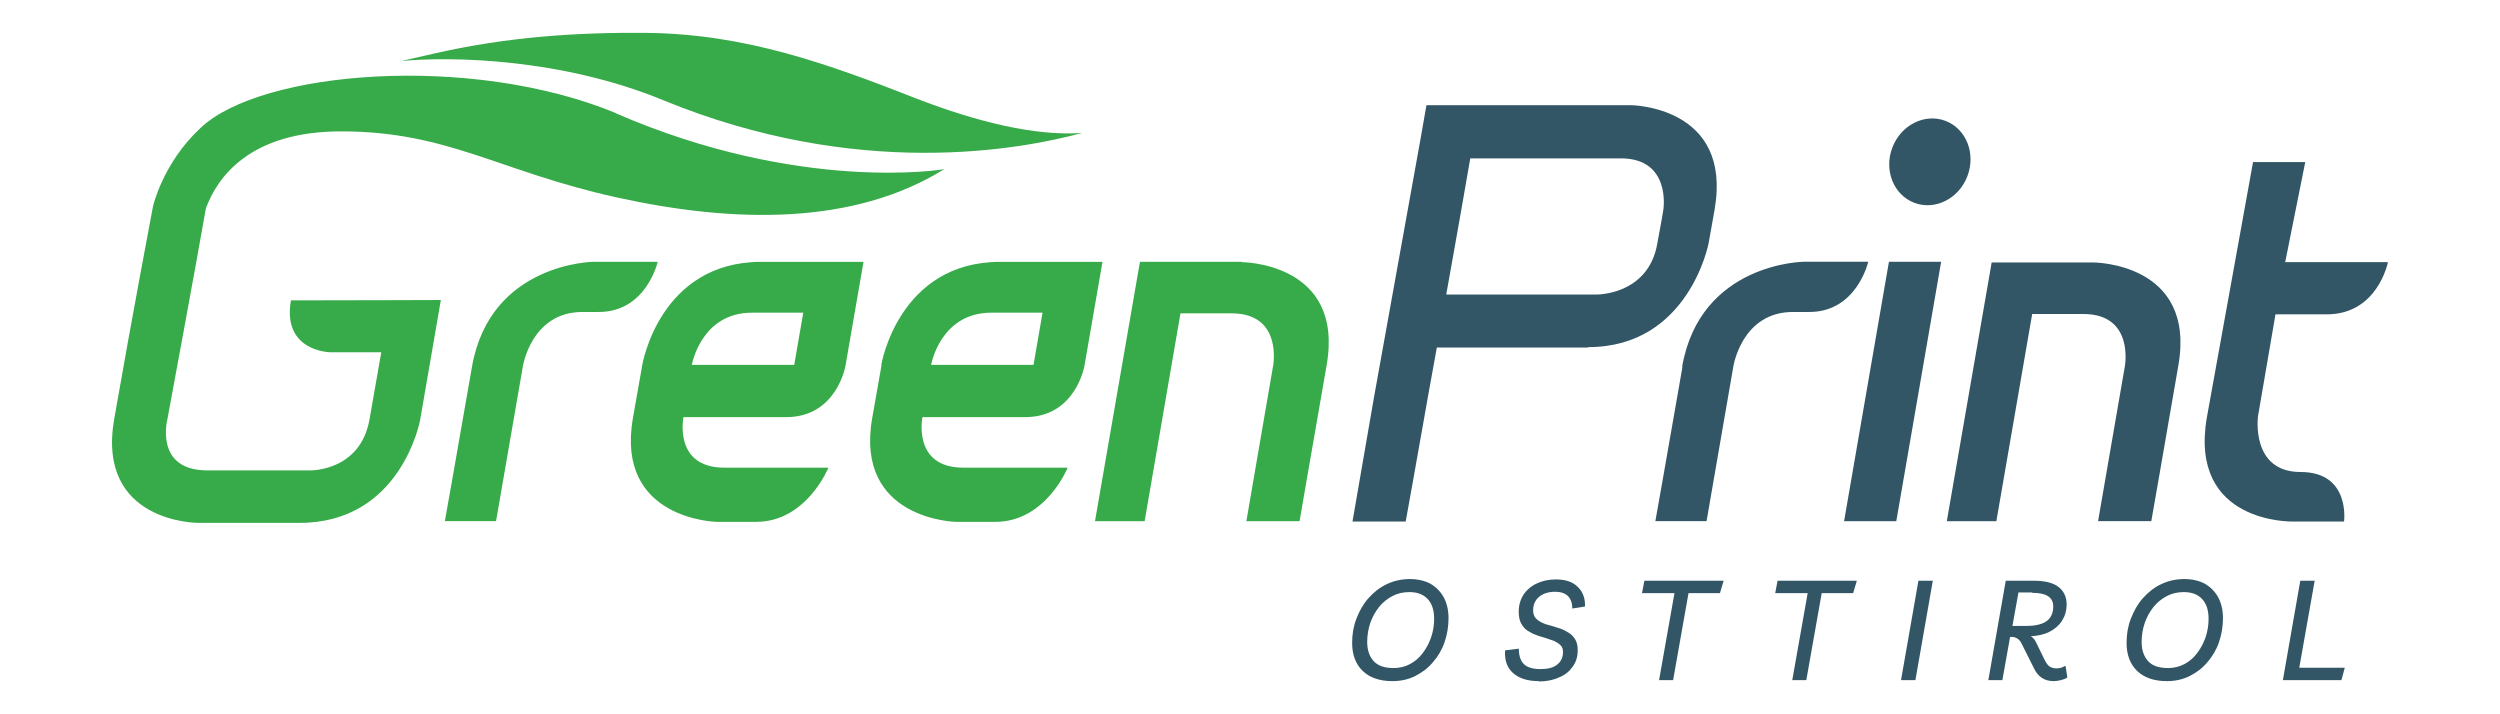 <?xml version="1.0" encoding="UTF-8"?><svg id="a" xmlns="http://www.w3.org/2000/svg" width="714" height="204" viewBox="0 0 714 204"><defs><style>.b{fill:#37ab49;}.c{fill:#325665;}</style></defs><path class="b" d="M169.49,74.77s-29.53,.29-34.7,30.01c-5.16,29.73-7.74,44.06-7.74,44.06h14.62l7.65-44.16s2.39-15.58,17.01-15.58h4.4c13.86,.19,17.11-14.34,17.11-14.34h-18.35Zm19.88-46.17c55.53,22.84,102.08,14.15,119.67,9.37-13.29,.96-30.01-3.15-47.12-9.75-25.33-9.94-49.03-18.54-77.23-18.83-20.07-.19-39.76,1.15-60.41,5.83-3.25,.76-6.4,1.43-9.65,2.2,14.43-1.34,45.69-.76,74.75,11.18Zm165.26,46.17h-29.06l-12.81,73.89h0v.19h14.15l10.23-59.36h14.62c14.62,0,11.85,14.91,11.85,14.91l-7.65,44.45h15.2s2.68-15.68,7.74-44.64c5.07-29.34-24.28-29.34-24.28-29.34v-.1Zm-102.85,29.44l-2.68,15.2c-5.07,29.06,23.9,29.63,23.9,29.63h11.28c14.43,0,20.65-15.48,20.65-15.48h-29.82c-14.62,0-11.66-14.43-11.66-14.43h29.34c14.43,0,16.92-14.62,16.92-14.62l5.16-29.73h-29.15c-29.15,0-34.03,29.44-34.03,29.44h.1Zm43.49,0h-29.34s2.58-14.91,17.2-14.91h14.62l-2.58,14.91h.1Zm-111.83,0l-2.68,15.2c-5.07,29.06,23.9,29.63,23.9,29.63h11.28c14.43,0,20.65-15.48,20.65-15.48h-29.73c-14.62,0-11.66-14.43-11.66-14.43h29.34c14.43,0,16.92-14.62,16.92-14.62l5.16-29.73h-29.15c-29.15,0-34.03,29.44-34.03,29.44Zm43.49,0h-29.34s2.58-14.91,17.2-14.91h14.62l-2.58,14.91h.1Zm-50.95-71.88c-41.67-17.2-101.51-12.14-118.71,4.21-10.8,10.04-13.57,22.37-13.57,22.37,0,0-5.93,31.16-11.09,60.79-5.16,29.63,23.9,29.63,23.9,29.63h29.06c29.06,0,34.41-29.34,34.41-29.34l5.93-34.31s-26.86,.1-42.82,.1c-2.58,14.62,11.18,14.82,11.18,14.82h14.62s-.76,4.21-3.35,19.12c-2.58,14.91-16.92,14.62-16.92,14.62h-29.44c-15.2,0-11.37-14.62-11.37-14.62,0,0,8.32-44.83,10.99-60.22,3.25-8.79,12.43-21.98,38.62-21.98,30.49,0,44.92,11.37,78.57,18.83,33.74,7.46,67.77,8.03,93.67-8.03,0,0-40.91,6.98-93.77-15.96h.1Z"/><g><path class="c" d="M397.64,194.53c-3.54,0-6.4-.96-8.41-2.87-2.01-1.91-3.06-4.59-3.06-8.03,0-2.49,.38-4.78,1.24-6.98,.86-2.2,1.91-4.11,3.44-5.83,1.53-1.72,3.25-3.06,5.26-4.01s4.21-1.43,6.6-1.43c2.2,0,4.21,.48,5.83,1.34,1.62,.96,2.87,2.2,3.82,3.92,.86,1.62,1.34,3.63,1.34,5.93s-.38,4.68-1.15,6.88c-.76,2.2-1.91,4.11-3.35,5.73-1.43,1.72-3.15,2.96-5.07,3.92-1.91,.96-4.11,1.43-6.4,1.43h-.1Zm.29-3.73c1.72,0,3.35-.38,4.78-1.15s2.68-1.82,3.63-3.15c1.05-1.34,1.82-2.87,2.39-4.49,.57-1.72,.86-3.44,.86-5.26,0-2.39-.57-4.3-1.82-5.64-1.24-1.34-2.96-2.01-5.26-2.01-1.82,0-3.44,.38-4.87,1.15-1.43,.76-2.77,1.82-3.82,3.15-1.05,1.34-1.91,2.87-2.49,4.59-.57,1.72-.86,3.54-.86,5.35,0,2.39,.67,4.21,1.91,5.54s3.15,1.91,5.64,1.91h-.1Z"/><path class="c" d="M439.51,194.53c-3.15,0-5.64-.76-7.36-2.29s-2.49-3.63-2.29-6.5l3.92-.48c0,2.01,.48,3.44,1.43,4.4,.96,.96,2.58,1.43,4.78,1.43,2.01,0,3.63-.38,4.68-1.24,1.15-.86,1.72-2.1,1.72-3.63,0-.76-.19-1.43-.67-1.91-.48-.48-1.05-.86-1.82-1.24-.76-.29-1.62-.57-2.49-.86-.86-.29-1.82-.48-2.68-.86-.86-.29-1.72-.76-2.49-1.24-.76-.48-1.34-1.24-1.82-2.1s-.67-2.01-.67-3.35c0-1.82,.48-3.44,1.34-4.78s2.2-2.49,3.82-3.25c1.62-.76,3.44-1.15,5.45-1.15,2.68,0,4.78,.67,6.21,2.1,1.43,1.34,2.2,3.25,2.1,5.64l-3.63,.57c0-3.15-1.72-4.78-4.87-4.78-1.91,0-3.44,.48-4.59,1.43s-1.72,2.29-1.72,3.82c0,.86,.19,1.62,.67,2.2s1.05,.96,1.82,1.34c.76,.38,1.62,.67,2.49,.86,.96,.29,1.82,.57,2.77,.86,.86,.29,1.72,.76,2.49,1.24,.76,.48,1.34,1.15,1.82,1.91,.48,.86,.67,1.82,.67,3.06,0,1.82-.48,3.35-1.43,4.68-.96,1.34-2.2,2.39-3.92,3.06-1.62,.76-3.54,1.15-5.73,1.15v-.1Z"/><path class="c" d="M492.27,165.86l-1.05,3.54h-8.98l-4.4,24.85h-4.01l4.4-24.85h-9.27l.67-3.54h22.65Z"/><path class="c" d="M530.31,165.86l-1.05,3.54h-8.98l-4.4,24.85h-4.01l4.4-24.85h-9.27l.67-3.54h22.65Z"/><path class="c" d="M542.93,194.25l4.97-28.39h4.11l-4.97,28.39h-4.11Z"/><path class="c" d="M589.95,190.33l.48,3.15c-.48,.38-1.15,.57-1.82,.76s-1.43,.29-2.1,.29c-2.58,0-4.49-1.24-5.64-3.73l-3.54-7.07c-.29-.57-.67-1.05-1.15-1.34-.48-.29-.96-.48-1.43-.48h-.67l-2.2,12.33h-4.01l4.97-28.39h7.93c3.15,0,5.54,.57,7.07,1.72,1.53,1.15,2.39,2.87,2.39,4.97,0,1.91-.48,3.44-1.34,4.78s-2.1,2.39-3.63,3.15-3.35,1.15-5.26,1.24c.67,.38,1.24,1.05,1.72,2.2l2.2,4.49c.48,1.05,1.05,1.72,1.53,2.01,.48,.29,1.15,.48,1.82,.48,.86,0,1.72-.19,2.39-.67l.29,.1Zm-9.56-21.12h-3.92l-1.72,9.56h3.92c2.39,0,4.3-.38,5.64-1.24,1.34-.86,2.1-2.29,2.1-4.3,0-2.68-2.01-3.92-6.02-3.92v-.1Z"/><path class="c" d="M618.82,194.53c-3.54,0-6.4-.96-8.41-2.87-2.01-1.91-3.06-4.59-3.06-8.03,0-2.49,.38-4.78,1.24-6.98s1.91-4.11,3.44-5.83c1.53-1.72,3.25-3.06,5.26-4.01s4.21-1.43,6.6-1.43c2.2,0,4.21,.48,5.83,1.34,1.62,.96,2.87,2.2,3.82,3.92,.86,1.62,1.34,3.63,1.34,5.93s-.38,4.68-1.15,6.88c-.76,2.2-1.91,4.11-3.35,5.73-1.43,1.72-3.15,2.96-5.07,3.92-1.91,.96-4.11,1.43-6.4,1.43h-.1Zm.29-3.73c1.72,0,3.35-.38,4.78-1.15s2.68-1.82,3.63-3.15c1.05-1.34,1.82-2.87,2.39-4.49,.57-1.72,.86-3.44,.86-5.26,0-2.39-.57-4.3-1.82-5.64-1.24-1.34-2.96-2.01-5.26-2.01-1.82,0-3.44,.38-4.87,1.15-1.43,.76-2.77,1.82-3.82,3.15-1.05,1.34-1.91,2.87-2.49,4.59-.57,1.72-.86,3.54-.86,5.35,0,2.39,.67,4.21,1.91,5.54s3.15,1.91,5.64,1.91h-.1Z"/><path class="c" d="M651.99,194.25l4.97-28.39h4.11l-4.4,24.85h13l-.96,3.54s-16.73,0-16.73,0Z"/></g><g><path class="c" d="M480.51,104.78c-5.16,29.73-7.74,44.06-7.74,44.06h14.62l7.65-44.16s2.39-15.58,17.01-15.58h4.4c13.86,.19,17.11-14.34,17.11-14.34h-18.45s-29.53,.29-34.7,30.01h.1Zm117.37-29.82h-29.06l-12.81,73.89h14.15l10.23-59.17h14.62c14.62,0,11.85,14.91,11.85,14.91l-7.65,44.25h15.2s2.68-15.2,7.74-44.54c5.07-29.34-24.28-29.34-24.28-29.34Zm-71.21,73.89h14.91l12.81-74.08h-14.91l-12.81,74.08Zm123.21-59.07h14.62c14.62,0,17.49-14.91,17.49-14.91h-29.34l5.73-28.58h-14.91l-13.19,72.93c-5.26,30.49,24.56,29.73,24.56,29.73h14.62s1.91-14.15-12.43-14.15-12.14-15.96-12.14-15.96l4.97-28.96v-.1Z"/><path class="c" d="M453.56,99.14c28.77,0,34.41-29.63,34.41-29.63l1.72-9.65c5.16-29.63-23.9-29.82-23.9-29.82h-58.4c-.38,2.29-.96,5.54-1.62,9.27l-13.38,74.27-6.12,35.37h15.2s3.06-16.92,6.69-37.56h0l2.2-12.14h43.2v-.1Zm-40.53-14.91c2.87-15.87,5.45-30.78,6.88-39h43.01c14.43,0,12.14,14.62,12.14,14.62-.19,1.24-.67,4.01-1.72,9.65-2.58,14.91-17.49,14.62-17.49,14.62h-42.92l.1,.1Z"/><ellipse class="c" cx="551.17" cy="46.22" rx="12.52" ry="11.47" transform="translate(311.46 544.68) rotate(-69.11)"/></g></svg>